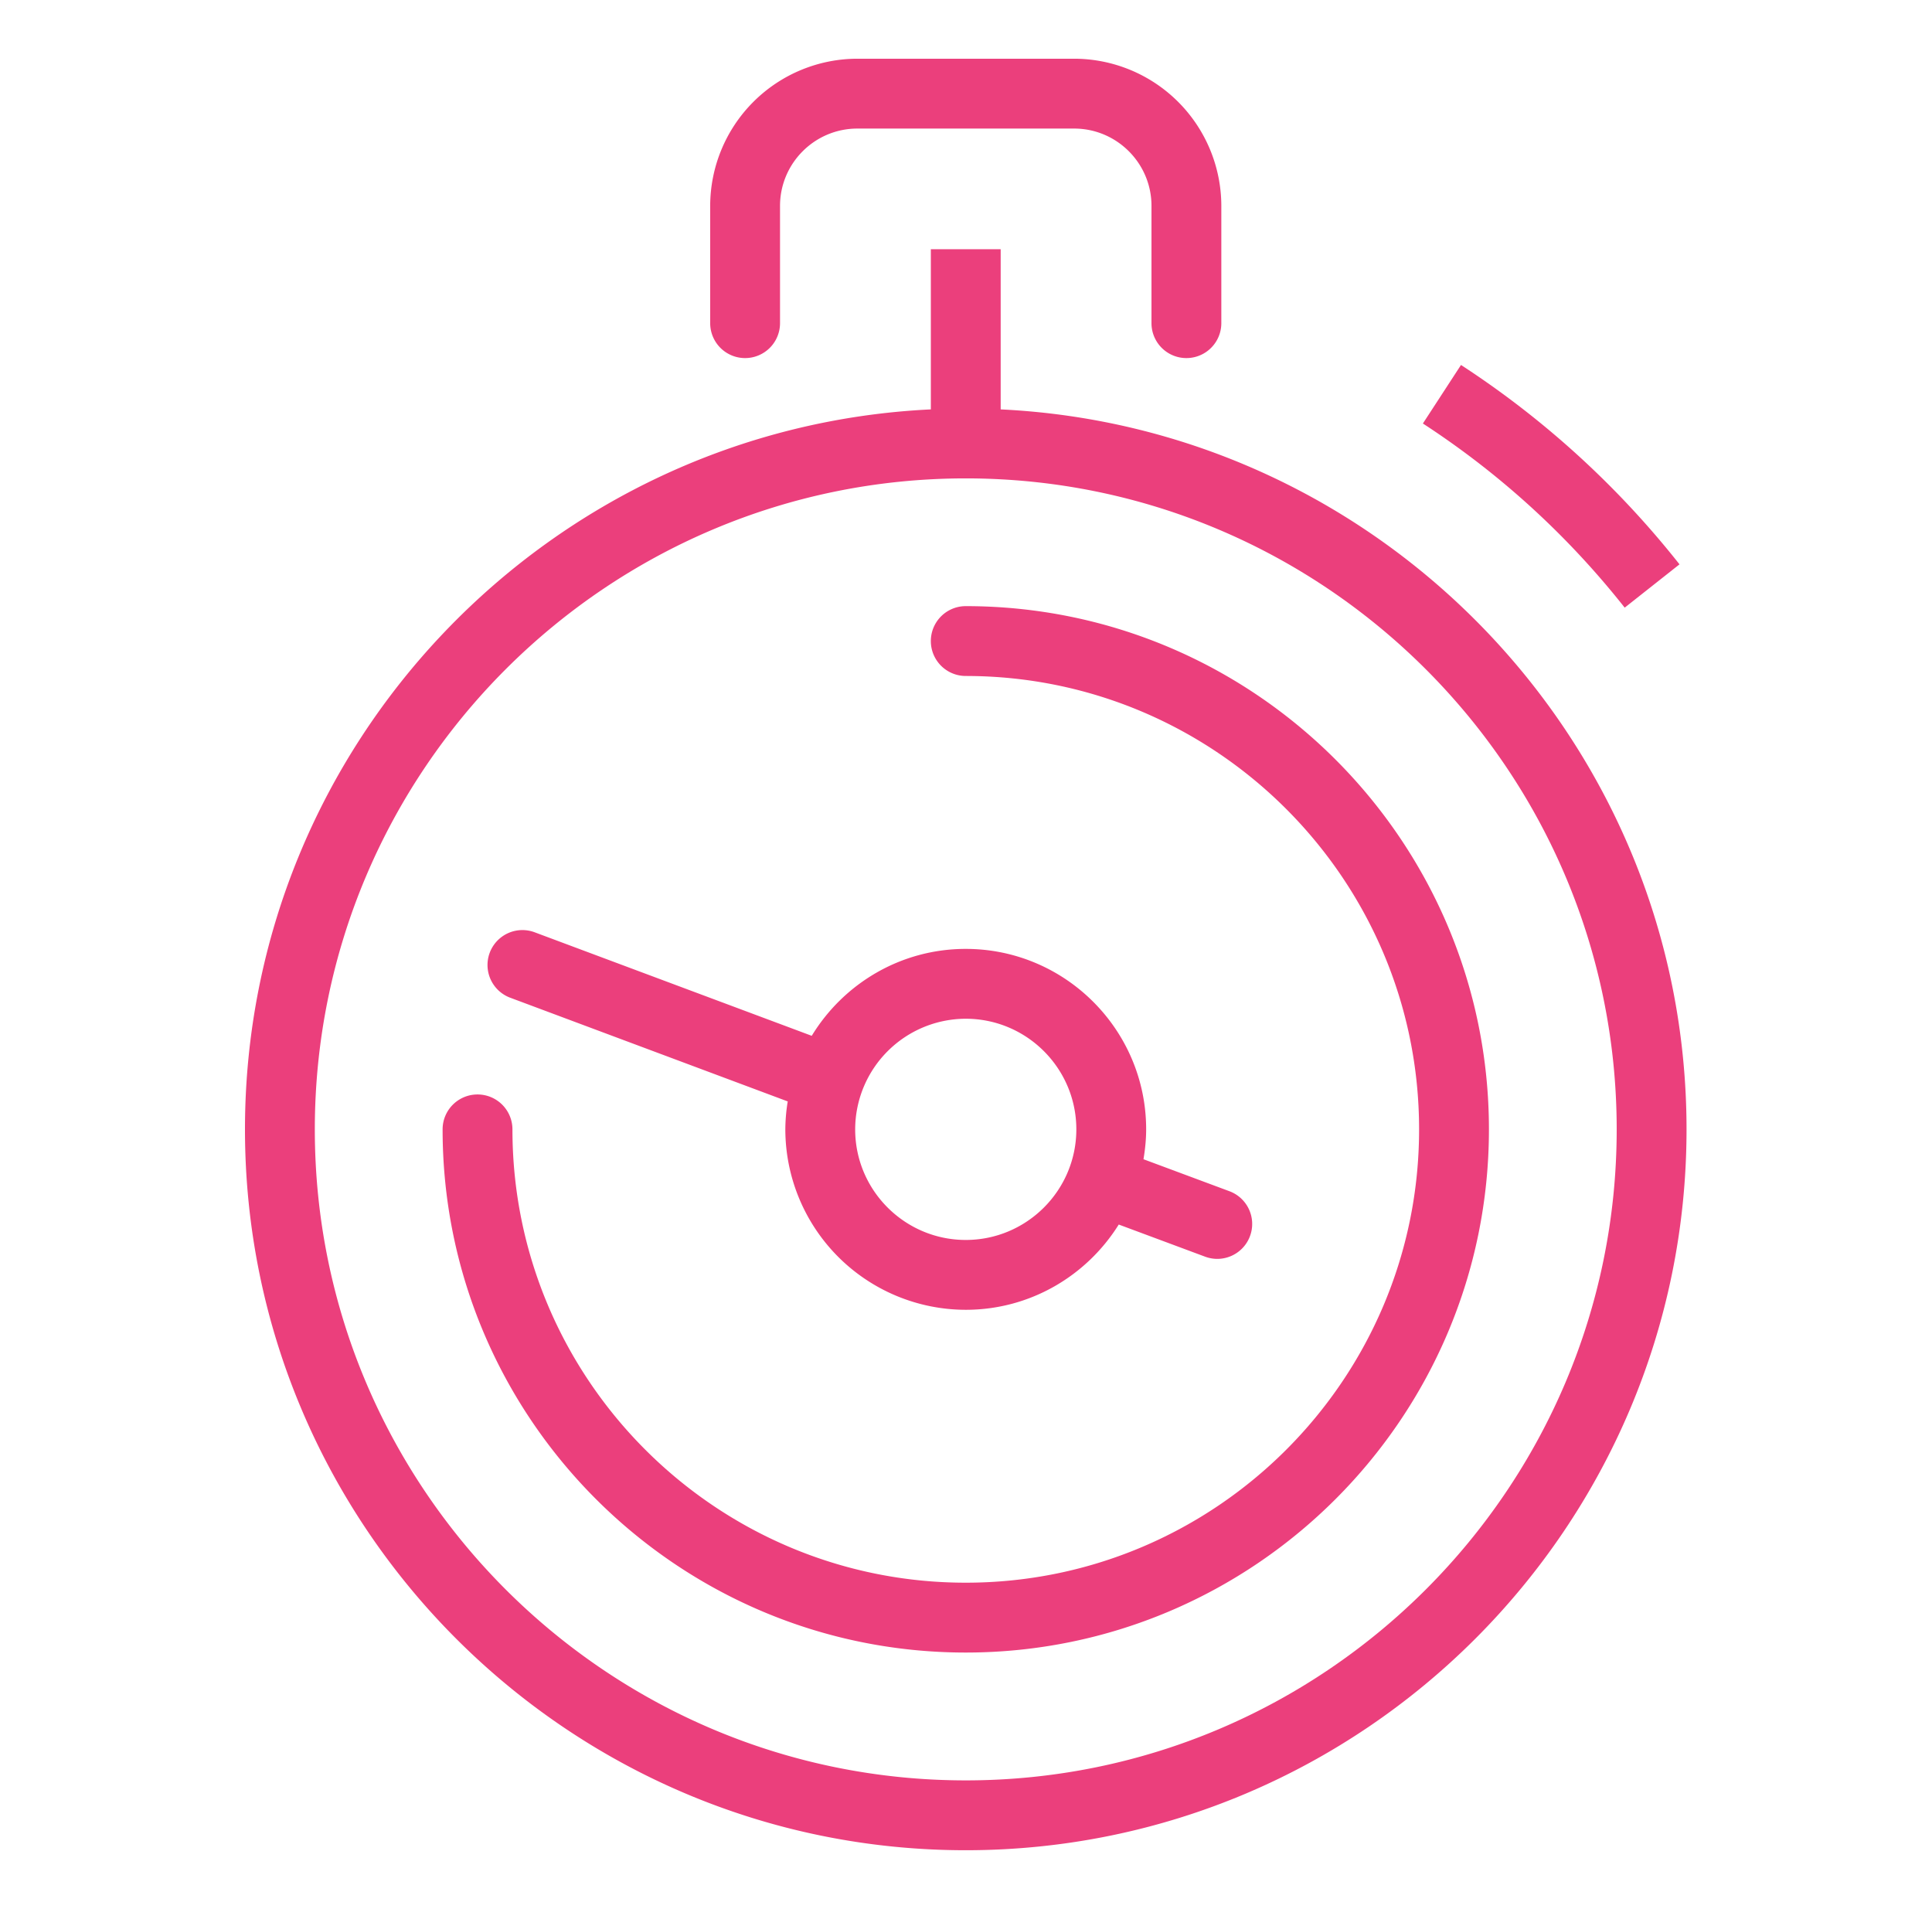 <svg xmlns="http://www.w3.org/2000/svg" width="82.989" height="81.99" fill="#eb3f7c" xmlns:v="https://vecta.io/nano"><path d="M32.006 15.38a1.5 1.5 0 0 0 1.5-1.5V8.844c0-1.832 1.49-3.322 3.322-3.322h9.312c1.832 0 3.322 1.49 3.322 3.322v5.036a1.5 1.5 0 1 0 3 0V8.844a6.33 6.33 0 0 0-6.322-6.322h-9.312a6.33 6.33 0 0 0-6.322 6.322v5.036a1.5 1.5 0 0 0 1.5 1.5zm10.978 2.204v-6.879h-3v6.879c-16.378.786-29.461 14.354-29.461 30.924 0 17.072 13.889 30.961 30.961 30.961S72.445 65.58 72.445 48.508c0-16.57-13.083-30.138-29.461-30.924zm-1.5 58.885c-15.417 0-27.961-12.543-27.961-27.961s12.543-27.961 27.961-27.961S69.445 33.09 69.445 48.508 56.902 76.469 41.484 76.469zm28.305-50.37l2.354-1.86a39.21 39.21 0 0 0-9.386-8.563L61.12 18.19c3.304 2.15 6.22 4.81 8.669 7.909zM21.917 42.853l11.92 4.454a7.67 7.67 0 0 0-.103 1.2 7.76 7.76 0 0 0 7.75 7.75c2.772 0 5.202-1.468 6.572-3.662l3.708 1.38c.173.064.35.095.523.095a1.5 1.5 0 0 0 .523-2.906l-3.692-1.374c.07-.419.115-.846.115-1.283 0-4.273-3.477-7.751-7.75-7.751-2.802 0-5.254 1.5-6.615 3.733l-11.903-4.447a1.5 1.5 0 1 0-1.048 2.811zm19.567.903c2.619 0 4.75 2.131 4.75 4.751s-2.131 4.75-4.75 4.75-4.75-2.131-4.75-4.75a4.76 4.76 0 0 1 4.75-4.751zm0-17.722a1.5 1.5 0 1 0 0 3c10.737 0 19.473 8.736 19.473 19.474s-8.735 19.47-19.473 19.47-19.472-8.734-19.472-19.47a1.5 1.5 0 1 0-3 0c0 12.39 10.081 22.47 22.472 22.47s22.473-10.08 22.473-22.47-10.081-22.474-22.473-22.474z"/></svg>